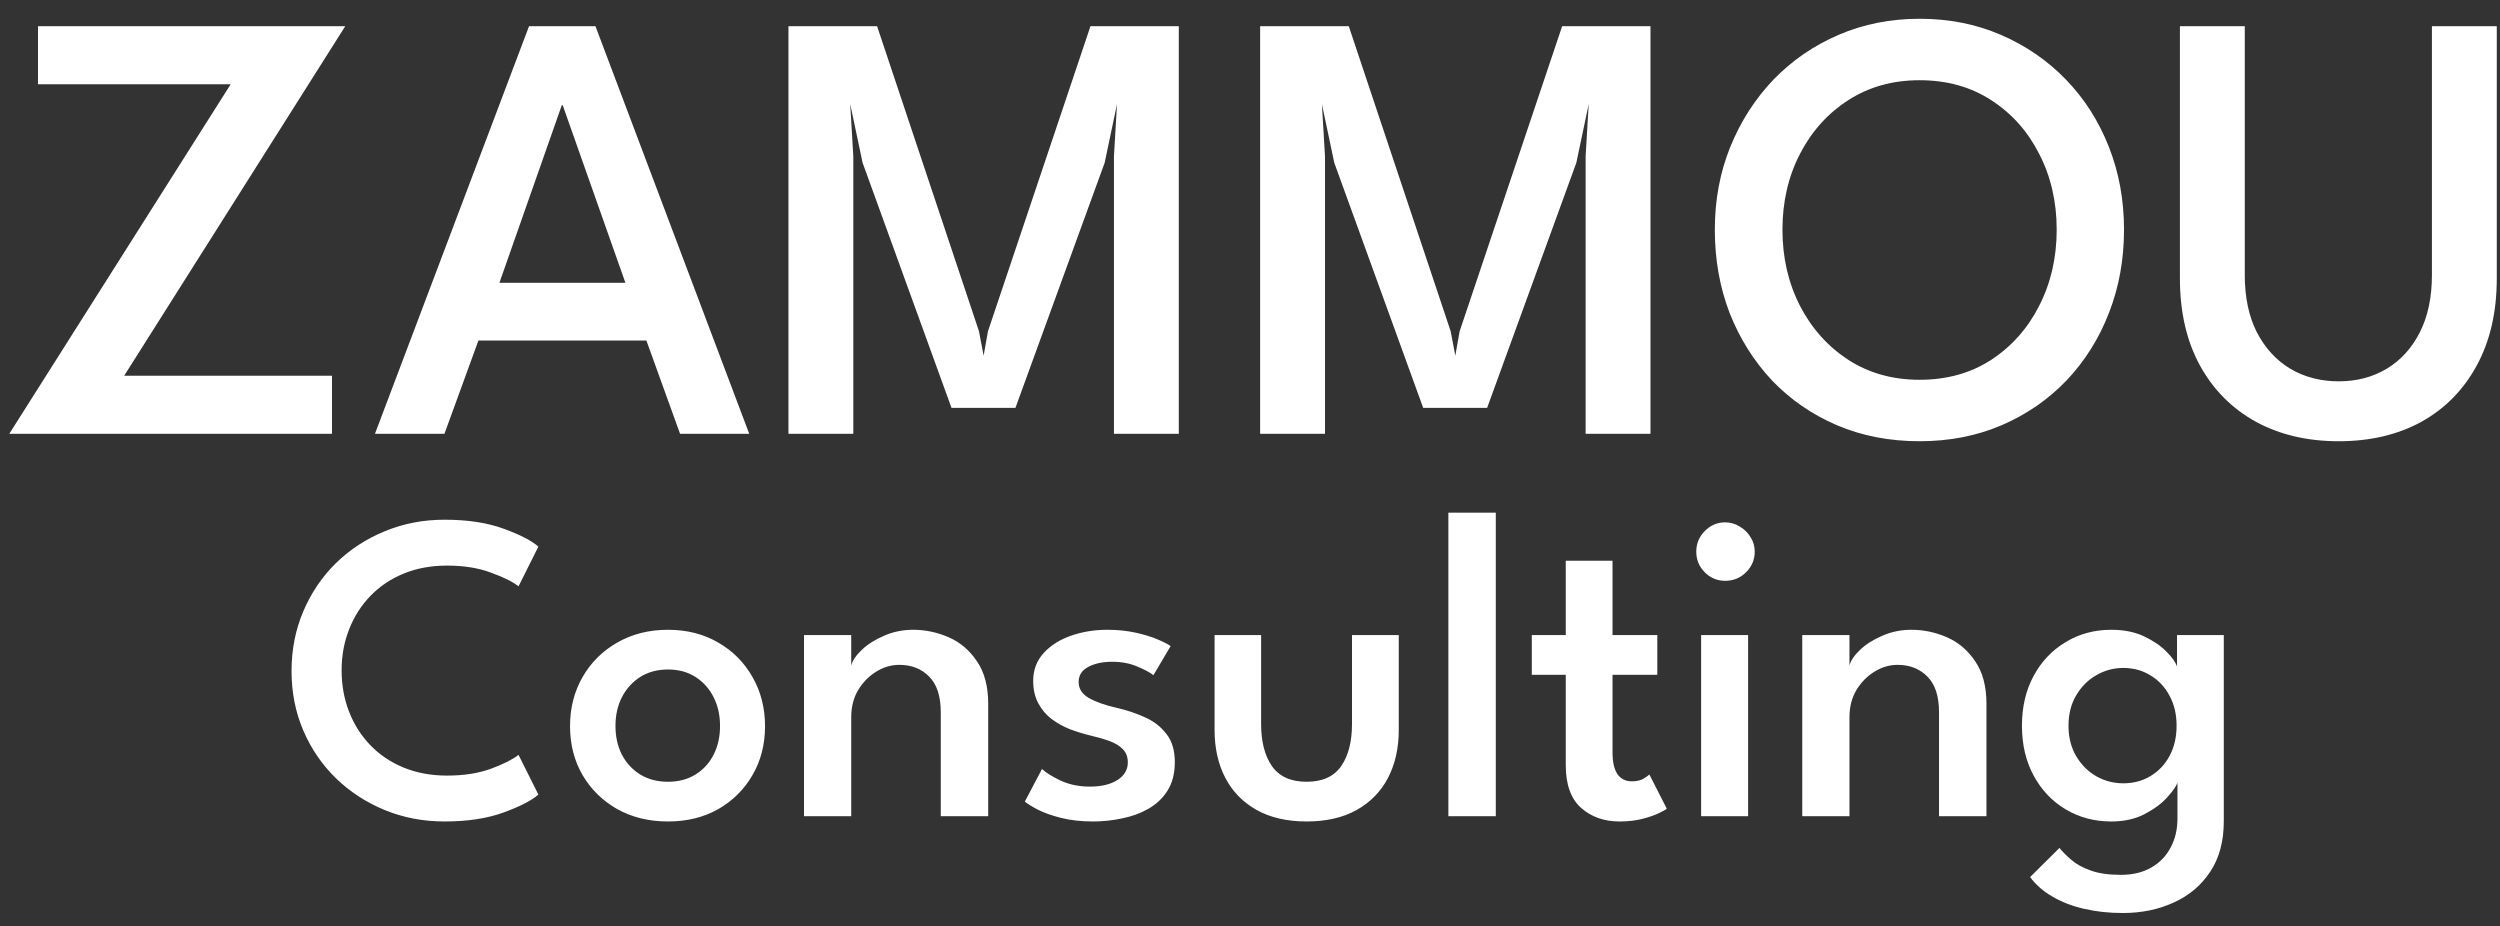 <svg width="340" height="126" viewBox="0 0 340 126" fill="none" xmlns="http://www.w3.org/2000/svg">
<rect x="0" y="0" width="340" height="126" fill="#333333" stroke="none"/>
<g clip-path="url(#clip0_1_2)">
<path d="M5.166 3.56H46.956L16.884 51.104H45.15V59H1.26L31.374 11.456H5.166V3.56ZM71.951 3.56H80.981L101.897 59H92.489L87.911 46.316H65.063L60.443 59H50.993L71.951 3.56ZM67.919 38.462H85.055L76.529 14.312H76.403L67.919 38.462ZM160.317 3.56V59H151.497V21.242L151.917 14.144L150.237 22.124L138.099 55.472H129.405L117.309 22.124L115.629 14.144L116.049 21.242V59H107.229V3.56H119.283L133.143 45.056L133.773 48.374L134.361 45.056L148.305 3.56H160.317ZM224.466 3.56V59H215.646V21.242L216.066 14.144L214.386 22.124L202.248 55.472H193.554L181.458 22.124L179.778 14.144L180.198 21.242V59H171.378V3.56H183.432L197.292 45.056L197.922 48.374L198.51 45.056L212.454 3.56H224.466ZM242.414 31.238C242.414 35.046 243.212 38.504 244.808 41.612C246.404 44.692 248.602 47.142 251.402 48.962C254.202 50.754 257.422 51.65 261.062 51.65C264.758 51.65 267.992 50.754 270.764 48.962C273.564 47.142 275.748 44.692 277.316 41.612C278.912 38.504 279.71 35.046 279.71 31.238C279.71 27.43 278.912 23.986 277.316 20.906C275.748 17.826 273.564 15.39 270.764 13.598C267.992 11.806 264.758 10.91 261.062 10.91C257.422 10.91 254.202 11.806 251.402 13.598C248.602 15.39 246.404 17.826 244.808 20.906C243.212 23.986 242.414 27.43 242.414 31.238ZM233.216 31.238C233.216 27.206 233.916 23.454 235.316 19.982C236.744 16.482 238.704 13.43 241.196 10.826C243.716 8.222 246.67 6.192 250.058 4.736C253.446 3.28 257.114 2.552 261.062 2.552C265.066 2.552 268.748 3.28 272.108 4.736C275.496 6.192 278.45 8.222 280.97 10.826C283.49 13.43 285.436 16.482 286.808 19.982C288.18 23.454 288.866 27.206 288.866 31.238C288.866 35.298 288.18 39.078 286.808 42.578C285.464 46.05 283.546 49.102 281.054 51.734C278.562 54.338 275.622 56.368 272.234 57.824C268.846 59.28 265.122 60.008 261.062 60.008C256.974 60.008 253.222 59.28 249.806 57.824C246.418 56.368 243.478 54.338 240.986 51.734C238.522 49.102 236.604 46.05 235.232 42.578C233.888 39.078 233.216 35.298 233.216 31.238ZM330.741 3.56H339.561V37.874C339.561 42.438 338.651 46.386 336.831 49.718C335.039 53.022 332.533 55.57 329.313 57.362C326.093 59.126 322.341 60.008 318.057 60.008C313.801 60.008 310.049 59.126 306.801 57.362C303.553 55.57 301.019 53.022 299.199 49.718C297.379 46.386 296.469 42.438 296.469 37.874V3.56H305.289V37.412C305.289 40.436 305.835 43.026 306.927 45.182C308.047 47.338 309.559 48.99 311.463 50.138C313.395 51.286 315.593 51.86 318.057 51.86C320.521 51.86 322.705 51.286 324.609 50.138C326.513 48.99 328.011 47.338 329.103 45.182C330.195 43.026 330.741 40.436 330.741 37.412V3.56Z" fill="white"/>
<path d="M60.8 105.48C63.08 105.48 65.07 105.17 66.77 104.55C68.49 103.91 69.74 103.28 70.52 102.66L73.22 108.06C72.32 108.86 70.75 109.67 68.51 110.49C66.27 111.31 63.59 111.72 60.47 111.72C57.55 111.72 54.83 111.2 52.31 110.16C49.79 109.12 47.58 107.68 45.68 105.84C43.78 103.98 42.3 101.81 41.24 99.33C40.18 96.85 39.65 94.16 39.65 91.26C39.65 88.36 40.18 85.66 41.24 83.16C42.3 80.66 43.77 78.48 45.65 76.62C47.55 74.76 49.76 73.31 52.28 72.27C54.82 71.21 57.55 70.68 60.47 70.68C63.59 70.68 66.27 71.09 68.51 71.91C70.75 72.73 72.32 73.54 73.22 74.34L70.52 79.74C69.74 79.12 68.49 78.5 66.77 77.88C65.07 77.24 63.08 76.92 60.8 76.92C58.64 76.92 56.68 77.28 54.92 78C53.16 78.72 51.65 79.73 50.39 81.03C49.13 82.33 48.16 83.85 47.48 85.59C46.8 87.31 46.46 89.17 46.46 91.17C46.46 93.19 46.8 95.07 47.48 96.81C48.16 98.55 49.13 100.07 50.39 101.37C51.65 102.67 53.16 103.68 54.92 104.4C56.68 105.12 58.64 105.48 60.8 105.48ZM90.844 111.72C88.264 111.72 85.965 111.16 83.945 110.04C81.945 108.9 80.374 107.36 79.234 105.42C78.094 103.46 77.525 101.24 77.525 98.76C77.525 96.28 78.094 94.05 79.234 92.07C80.374 90.09 81.945 88.53 83.945 87.39C85.965 86.23 88.264 85.65 90.844 85.65C93.424 85.65 95.704 86.23 97.684 87.39C99.665 88.53 101.215 90.09 102.335 92.07C103.475 94.05 104.045 96.28 104.045 98.76C104.045 101.24 103.475 103.46 102.335 105.42C101.215 107.36 99.665 108.9 97.684 110.04C95.704 111.16 93.424 111.72 90.844 111.72ZM90.844 106.32C92.284 106.32 93.534 105.99 94.594 105.33C95.654 104.67 96.475 103.77 97.055 102.63C97.635 101.49 97.924 100.19 97.924 98.73C97.924 97.27 97.635 95.97 97.055 94.83C96.475 93.67 95.654 92.75 94.594 92.07C93.534 91.39 92.284 91.05 90.844 91.05C89.404 91.05 88.144 91.39 87.064 92.07C86.004 92.75 85.174 93.67 84.575 94.83C83.995 95.97 83.704 97.27 83.704 98.73C83.704 100.19 83.995 101.49 84.575 102.63C85.174 103.77 86.004 104.67 87.064 105.33C88.144 105.99 89.404 106.32 90.844 106.32ZM124.196 85.65C125.856 85.65 127.466 85.99 129.026 86.67C130.586 87.35 131.866 88.44 132.866 89.94C133.886 91.42 134.396 93.35 134.396 95.73V111H127.946V96.9C127.946 94.68 127.416 93.05 126.356 92.01C125.316 90.95 123.966 90.42 122.306 90.42C121.206 90.42 120.156 90.73 119.156 91.35C118.156 91.97 117.336 92.81 116.696 93.87C116.076 94.93 115.766 96.15 115.766 97.53V111H109.346V86.37H115.766V90.51C115.946 89.83 116.426 89.12 117.206 88.38C118.006 87.62 119.016 86.98 120.236 86.46C121.456 85.92 122.776 85.65 124.196 85.65ZM150.594 85.65C151.974 85.65 153.254 85.78 154.434 86.04C155.614 86.3 156.624 86.61 157.464 86.97C158.304 87.33 158.884 87.63 159.204 87.87L156.864 91.83C156.464 91.49 155.744 91.1 154.704 90.66C153.684 90.22 152.534 90 151.254 90C149.974 90 148.894 90.23 148.014 90.69C147.134 91.15 146.694 91.84 146.694 92.76C146.694 93.66 147.154 94.38 148.074 94.92C149.014 95.46 150.284 95.91 151.884 96.27C153.204 96.57 154.464 96.99 155.664 97.53C156.864 98.05 157.844 98.8 158.604 99.78C159.384 100.74 159.774 102.03 159.774 103.65C159.774 105.19 159.444 106.48 158.784 107.52C158.144 108.54 157.284 109.36 156.204 109.98C155.124 110.6 153.924 111.04 152.604 111.3C151.304 111.58 149.994 111.72 148.674 111.72C147.054 111.72 145.604 111.56 144.324 111.24C143.064 110.92 142.014 110.55 141.174 110.13C140.334 109.69 139.734 109.32 139.374 109.02L141.714 104.58C142.234 105.08 143.084 105.61 144.264 106.17C145.444 106.71 146.764 106.98 148.224 106.98C149.784 106.98 151.034 106.68 151.974 106.08C152.914 105.48 153.384 104.68 153.384 103.68C153.384 102.94 153.154 102.34 152.694 101.88C152.254 101.42 151.644 101.05 150.864 100.77C150.084 100.49 149.214 100.24 148.254 100.02C147.354 99.8 146.444 99.52 145.524 99.18C144.624 98.82 143.794 98.36 143.034 97.8C142.274 97.22 141.664 96.5 141.204 95.64C140.744 94.78 140.514 93.77 140.514 92.61C140.514 91.13 140.984 89.87 141.924 88.83C142.864 87.79 144.104 87 145.644 86.46C147.184 85.92 148.834 85.65 150.594 85.65ZM171.512 98.46C171.512 100.86 172.002 102.77 172.982 104.19C173.982 105.61 175.552 106.32 177.692 106.32C179.852 106.32 181.422 105.61 182.402 104.19C183.382 102.77 183.872 100.86 183.872 98.46V86.37H190.232V99.27C190.232 101.75 189.742 103.93 188.762 105.81C187.782 107.67 186.362 109.12 184.502 110.16C182.642 111.2 180.372 111.72 177.692 111.72C175.032 111.72 172.772 111.2 170.912 110.16C169.052 109.12 167.632 107.67 166.652 105.81C165.672 103.93 165.182 101.75 165.182 99.27V86.37H171.512V98.46ZM203.428 111H196.978V69.72H203.428V111ZM208.323 86.37H212.943V76.26H219.303V86.37H225.393V91.77H219.303V102.3C219.303 103.62 219.523 104.61 219.963 105.27C220.423 105.93 221.073 106.26 221.913 106.26C222.613 106.26 223.163 106.13 223.563 105.87C223.983 105.61 224.233 105.43 224.313 105.33L226.683 109.98C226.563 110.1 226.213 110.3 225.633 110.58C225.053 110.86 224.303 111.12 223.383 111.36C222.463 111.6 221.413 111.72 220.233 111.72C218.153 111.72 216.413 111.1 215.013 109.86C213.633 108.62 212.943 106.68 212.943 104.04V91.77H208.323V86.37ZM231.352 111V86.37H237.742V111H231.352ZM234.622 78.99C233.542 78.99 232.612 78.6 231.832 77.82C231.072 77.04 230.692 76.11 230.692 75.03C230.692 73.95 231.072 73.02 231.832 72.24C232.612 71.44 233.542 71.04 234.622 71.04C235.342 71.04 236.002 71.23 236.602 71.61C237.222 71.97 237.712 72.45 238.072 73.05C238.452 73.63 238.642 74.29 238.642 75.03C238.642 76.11 238.252 77.04 237.472 77.82C236.692 78.6 235.742 78.99 234.622 78.99ZM259.958 85.65C261.618 85.65 263.228 85.99 264.788 86.67C266.348 87.35 267.628 88.44 268.628 89.94C269.648 91.42 270.158 93.35 270.158 95.73V111H263.708V96.9C263.708 94.68 263.178 93.05 262.118 92.01C261.078 90.95 259.728 90.42 258.068 90.42C256.968 90.42 255.918 90.73 254.918 91.35C253.918 91.97 253.098 92.81 252.458 93.87C251.838 94.93 251.528 96.15 251.528 97.53V111H245.108V86.37H251.528V90.51C251.708 89.83 252.188 89.12 252.968 88.38C253.768 87.62 254.778 86.98 255.998 86.46C257.218 85.92 258.538 85.65 259.958 85.65ZM288.695 124.17C286.815 124.17 285.065 123.98 283.445 123.6C281.845 123.24 280.415 122.69 279.155 121.95C277.895 121.23 276.875 120.34 276.095 119.28L280.085 115.32C280.505 115.84 281.045 116.38 281.705 116.94C282.365 117.52 283.235 118 284.315 118.38C285.395 118.78 286.765 118.98 288.425 118.98C290.045 118.98 291.425 118.65 292.565 117.99C293.725 117.33 294.605 116.42 295.205 115.26C295.825 114.12 296.135 112.8 296.135 111.3V110.55H302.435V111.69C302.435 114.41 301.825 116.69 300.605 118.53C299.385 120.39 297.735 121.79 295.655 122.73C293.575 123.69 291.255 124.17 288.695 124.17ZM296.135 111V106.44C295.975 106.92 295.515 107.58 294.755 108.42C294.015 109.26 292.995 110.02 291.695 110.7C290.415 111.38 288.895 111.72 287.135 111.72C284.835 111.72 282.765 111.17 280.925 110.07C279.085 108.97 277.635 107.44 276.575 105.48C275.515 103.52 274.985 101.26 274.985 98.7C274.985 96.14 275.515 93.88 276.575 91.92C277.635 89.96 279.085 88.43 280.925 87.33C282.765 86.21 284.835 85.65 287.135 85.65C288.855 85.65 290.345 85.95 291.605 86.55C292.865 87.15 293.875 87.84 294.635 88.62C295.415 89.4 295.895 90.08 296.075 90.66V86.37H302.435V111H296.135ZM281.315 98.7C281.315 100.28 281.665 101.66 282.365 102.84C283.065 104.02 283.975 104.93 285.095 105.57C286.235 106.21 287.455 106.53 288.755 106.53C290.155 106.53 291.395 106.2 292.475 105.54C293.575 104.88 294.435 103.97 295.055 102.81C295.695 101.63 296.015 100.26 296.015 98.7C296.015 97.14 295.695 95.78 295.055 94.62C294.435 93.44 293.575 92.52 292.475 91.86C291.395 91.18 290.155 90.84 288.755 90.84C287.455 90.84 286.235 91.17 285.095 91.83C283.975 92.47 283.065 93.38 282.365 94.56C281.665 95.74 281.315 97.12 281.315 98.7Z" fill="white"/>
</g>
<defs>
<clipPath id="clip0_1_2">
<rect width="340" height="126" fill="white"/>
</clipPath>
</defs>
</svg>
